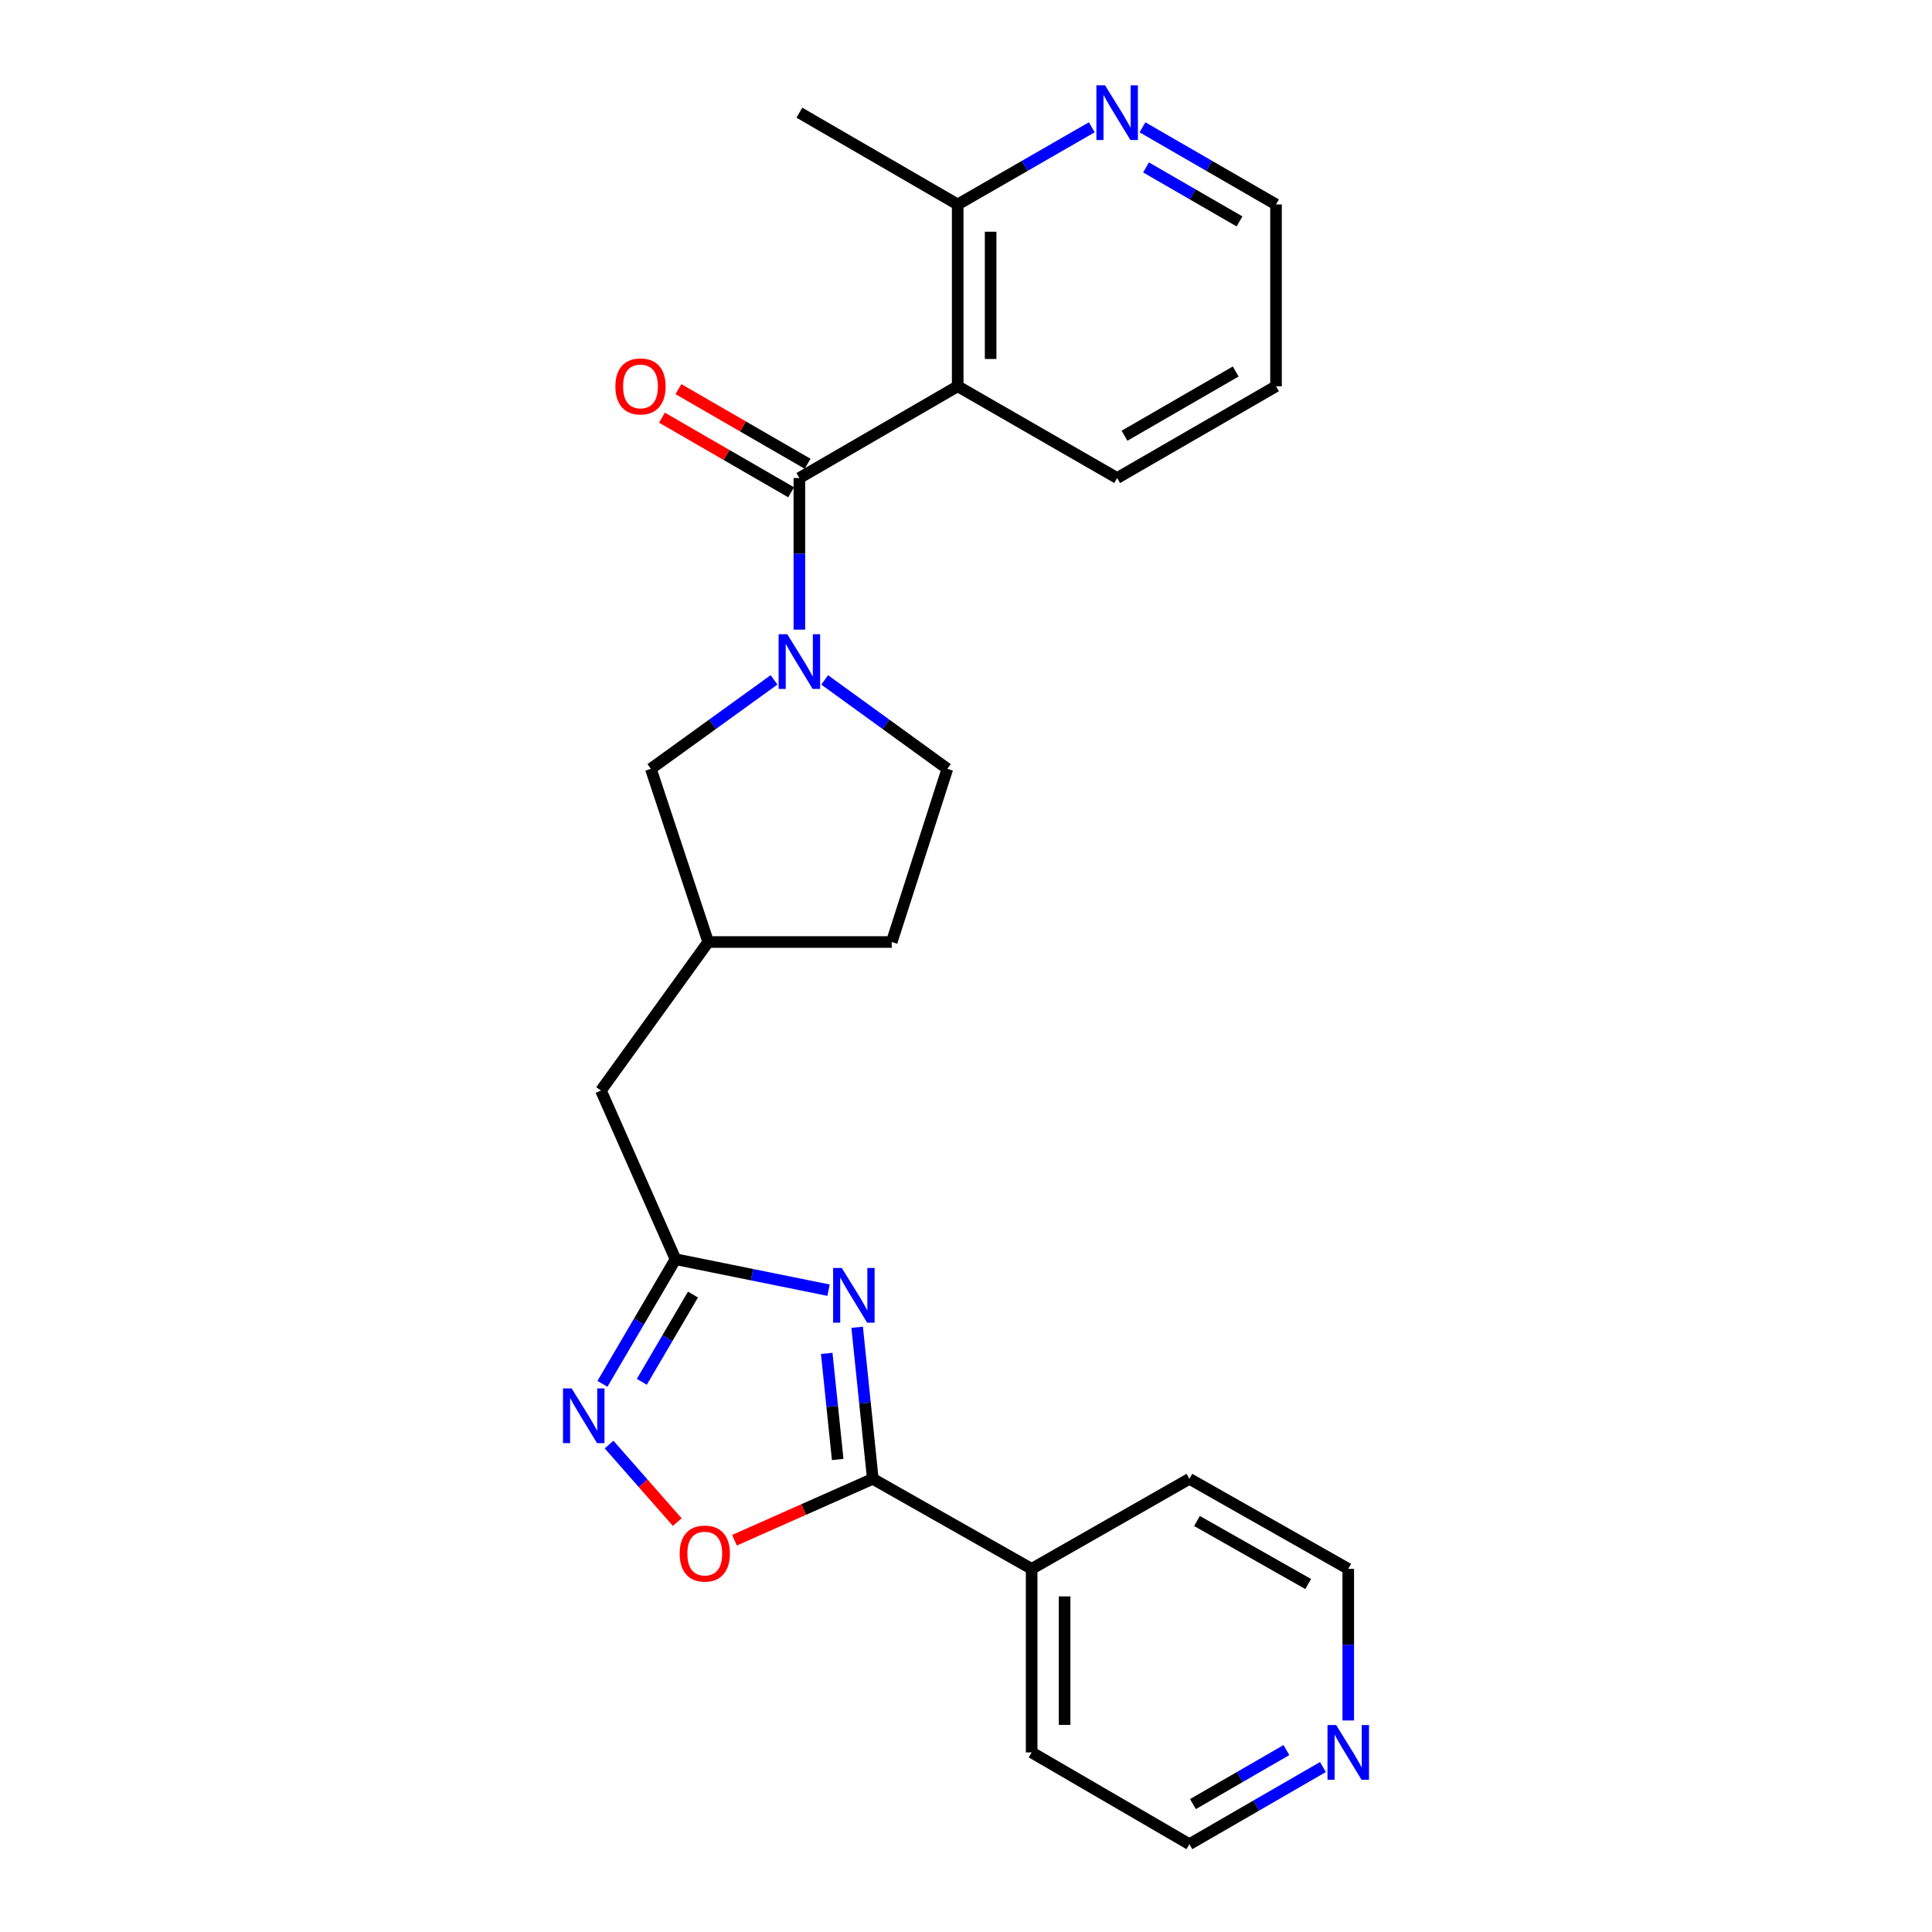 <?xml version='1.0' encoding='iso-8859-1'?>
<svg version='1.1' baseProfile='full'
              xmlns='http://www.w3.org/2000/svg'
                      xmlns:rdkit='http://www.rdkit.org/xml'
                      xmlns:xlink='http://www.w3.org/1999/xlink'
                  xml:space='preserve'
width='1000px' height='1000px' viewBox='0 0 1000 1000'>
<!-- END OF HEADER -->
<rect style='opacity:1.0;fill:#FFFFFF;stroke:none' width='1000' height='1000' x='0' y='0'> </rect>
<path class='bond-2' d='M 443.663,686.99 L 447.712,726.216' style='fill:none;fill-rule:evenodd;stroke:#0000FF;stroke-width:6px;stroke-linecap:butt;stroke-linejoin:miter;stroke-opacity:1' />
<path class='bond-2' d='M 447.712,726.216 L 451.76,765.443' style='fill:none;fill-rule:evenodd;stroke:#000000;stroke-width:6px;stroke-linecap:butt;stroke-linejoin:miter;stroke-opacity:1' />
<path class='bond-2' d='M 427.915,700.508 L 430.749,727.967' style='fill:none;fill-rule:evenodd;stroke:#0000FF;stroke-width:6px;stroke-linecap:butt;stroke-linejoin:miter;stroke-opacity:1' />
<path class='bond-2' d='M 430.749,727.967 L 433.584,755.426' style='fill:none;fill-rule:evenodd;stroke:#000000;stroke-width:6px;stroke-linecap:butt;stroke-linejoin:miter;stroke-opacity:1' />
<path class='bond-4' d='M 428.861,667.792 L 389.253,659.776' style='fill:none;fill-rule:evenodd;stroke:#0000FF;stroke-width:6px;stroke-linecap:butt;stroke-linejoin:miter;stroke-opacity:1' />
<path class='bond-4' d='M 389.253,659.776 L 349.645,651.76' style='fill:none;fill-rule:evenodd;stroke:#000000;stroke-width:6px;stroke-linecap:butt;stroke-linejoin:miter;stroke-opacity:1' />
<path class='bond-0' d='M 413.752,247.427 L 413.752,286.66' style='fill:none;fill-rule:evenodd;stroke:#000000;stroke-width:6px;stroke-linecap:butt;stroke-linejoin:miter;stroke-opacity:1' />
<path class='bond-0' d='M 413.752,286.66 L 413.752,325.893' style='fill:none;fill-rule:evenodd;stroke:#0000FF;stroke-width:6px;stroke-linecap:butt;stroke-linejoin:miter;stroke-opacity:1' />
<path class='bond-3' d='M 413.752,247.427 L 495.699,199.927' style='fill:none;fill-rule:evenodd;stroke:#000000;stroke-width:6px;stroke-linecap:butt;stroke-linejoin:miter;stroke-opacity:1' />
<path class='bond-9' d='M 418.017,240.044 L 384.589,220.734' style='fill:none;fill-rule:evenodd;stroke:#000000;stroke-width:6px;stroke-linecap:butt;stroke-linejoin:miter;stroke-opacity:1' />
<path class='bond-9' d='M 384.589,220.734 L 351.161,201.424' style='fill:none;fill-rule:evenodd;stroke:#FF0000;stroke-width:6px;stroke-linecap:butt;stroke-linejoin:miter;stroke-opacity:1' />
<path class='bond-9' d='M 409.488,254.81 L 376.059,235.5' style='fill:none;fill-rule:evenodd;stroke:#000000;stroke-width:6px;stroke-linecap:butt;stroke-linejoin:miter;stroke-opacity:1' />
<path class='bond-9' d='M 376.059,235.5 L 342.631,216.19' style='fill:none;fill-rule:evenodd;stroke:#FF0000;stroke-width:6px;stroke-linecap:butt;stroke-linejoin:miter;stroke-opacity:1' />
<path class='bond-1' d='M 400.642,351.894 L 368.758,374.914' style='fill:none;fill-rule:evenodd;stroke:#0000FF;stroke-width:6px;stroke-linecap:butt;stroke-linejoin:miter;stroke-opacity:1' />
<path class='bond-1' d='M 368.758,374.914 L 336.874,397.934' style='fill:none;fill-rule:evenodd;stroke:#000000;stroke-width:6px;stroke-linecap:butt;stroke-linejoin:miter;stroke-opacity:1' />
<path class='bond-27' d='M 426.857,351.924 L 458.607,374.929' style='fill:none;fill-rule:evenodd;stroke:#0000FF;stroke-width:6px;stroke-linecap:butt;stroke-linejoin:miter;stroke-opacity:1' />
<path class='bond-27' d='M 458.607,374.929 L 490.356,397.934' style='fill:none;fill-rule:evenodd;stroke:#000000;stroke-width:6px;stroke-linecap:butt;stroke-linejoin:miter;stroke-opacity:1' />
<path class='bond-6' d='M 451.76,765.443 L 415.966,781.328' style='fill:none;fill-rule:evenodd;stroke:#000000;stroke-width:6px;stroke-linecap:butt;stroke-linejoin:miter;stroke-opacity:1' />
<path class='bond-6' d='M 415.966,781.328 L 380.172,797.214' style='fill:none;fill-rule:evenodd;stroke:#FF0000;stroke-width:6px;stroke-linecap:butt;stroke-linejoin:miter;stroke-opacity:1' />
<path class='bond-12' d='M 451.76,765.443 L 533.982,812.044' style='fill:none;fill-rule:evenodd;stroke:#000000;stroke-width:6px;stroke-linecap:butt;stroke-linejoin:miter;stroke-opacity:1' />
<path class='bond-7' d='M 495.699,199.927 L 495.699,105.825' style='fill:none;fill-rule:evenodd;stroke:#000000;stroke-width:6px;stroke-linecap:butt;stroke-linejoin:miter;stroke-opacity:1' />
<path class='bond-7' d='M 512.751,185.811 L 512.751,119.94' style='fill:none;fill-rule:evenodd;stroke:#000000;stroke-width:6px;stroke-linecap:butt;stroke-linejoin:miter;stroke-opacity:1' />
<path class='bond-17' d='M 495.699,199.927 L 578.233,247.427' style='fill:none;fill-rule:evenodd;stroke:#000000;stroke-width:6px;stroke-linecap:butt;stroke-linejoin:miter;stroke-opacity:1' />
<path class='bond-5' d='M 349.645,651.76 L 330.733,684.02' style='fill:none;fill-rule:evenodd;stroke:#000000;stroke-width:6px;stroke-linecap:butt;stroke-linejoin:miter;stroke-opacity:1' />
<path class='bond-5' d='M 330.733,684.02 L 311.822,716.28' style='fill:none;fill-rule:evenodd;stroke:#0000FF;stroke-width:6px;stroke-linecap:butt;stroke-linejoin:miter;stroke-opacity:1' />
<path class='bond-5' d='M 358.682,670.062 L 345.444,692.644' style='fill:none;fill-rule:evenodd;stroke:#000000;stroke-width:6px;stroke-linecap:butt;stroke-linejoin:miter;stroke-opacity:1' />
<path class='bond-5' d='M 345.444,692.644 L 332.206,715.226' style='fill:none;fill-rule:evenodd;stroke:#0000FF;stroke-width:6px;stroke-linecap:butt;stroke-linejoin:miter;stroke-opacity:1' />
<path class='bond-14' d='M 349.645,651.76 L 311.049,564.461' style='fill:none;fill-rule:evenodd;stroke:#000000;stroke-width:6px;stroke-linecap:butt;stroke-linejoin:miter;stroke-opacity:1' />
<path class='bond-25' d='M 315.256,747.7 L 332.904,767.771' style='fill:none;fill-rule:evenodd;stroke:#0000FF;stroke-width:6px;stroke-linecap:butt;stroke-linejoin:miter;stroke-opacity:1' />
<path class='bond-25' d='M 332.904,767.771 L 350.553,787.843' style='fill:none;fill-rule:evenodd;stroke:#FF0000;stroke-width:6px;stroke-linecap:butt;stroke-linejoin:miter;stroke-opacity:1' />
<path class='bond-11' d='M 495.699,105.825 L 530.406,85.851' style='fill:none;fill-rule:evenodd;stroke:#000000;stroke-width:6px;stroke-linecap:butt;stroke-linejoin:miter;stroke-opacity:1' />
<path class='bond-11' d='M 530.406,85.851 L 565.112,65.876' style='fill:none;fill-rule:evenodd;stroke:#0000FF;stroke-width:6px;stroke-linecap:butt;stroke-linejoin:miter;stroke-opacity:1' />
<path class='bond-21' d='M 495.699,105.825 L 413.752,58.325' style='fill:none;fill-rule:evenodd;stroke:#000000;stroke-width:6px;stroke-linecap:butt;stroke-linejoin:miter;stroke-opacity:1' />
<path class='bond-8' d='M 336.874,397.934 L 366.564,487.583' style='fill:none;fill-rule:evenodd;stroke:#000000;stroke-width:6px;stroke-linecap:butt;stroke-linejoin:miter;stroke-opacity:1' />
<path class='bond-10' d='M 490.356,397.934 L 461.556,487.583' style='fill:none;fill-rule:evenodd;stroke:#000000;stroke-width:6px;stroke-linecap:butt;stroke-linejoin:miter;stroke-opacity:1' />
<path class='bond-28' d='M 591.347,65.9 L 625.905,85.863' style='fill:none;fill-rule:evenodd;stroke:#0000FF;stroke-width:6px;stroke-linecap:butt;stroke-linejoin:miter;stroke-opacity:1' />
<path class='bond-28' d='M 625.905,85.863 L 660.464,105.825' style='fill:none;fill-rule:evenodd;stroke:#000000;stroke-width:6px;stroke-linecap:butt;stroke-linejoin:miter;stroke-opacity:1' />
<path class='bond-28' d='M 593.185,86.655 L 617.376,100.629' style='fill:none;fill-rule:evenodd;stroke:#0000FF;stroke-width:6px;stroke-linecap:butt;stroke-linejoin:miter;stroke-opacity:1' />
<path class='bond-28' d='M 617.376,100.629 L 641.567,114.602' style='fill:none;fill-rule:evenodd;stroke:#000000;stroke-width:6px;stroke-linecap:butt;stroke-linejoin:miter;stroke-opacity:1' />
<path class='bond-22' d='M 533.982,812.044 L 615.625,765.443' style='fill:none;fill-rule:evenodd;stroke:#000000;stroke-width:6px;stroke-linecap:butt;stroke-linejoin:miter;stroke-opacity:1' />
<path class='bond-23' d='M 533.982,812.044 L 533.982,907.045' style='fill:none;fill-rule:evenodd;stroke:#000000;stroke-width:6px;stroke-linecap:butt;stroke-linejoin:miter;stroke-opacity:1' />
<path class='bond-23' d='M 551.034,826.294 L 551.034,892.795' style='fill:none;fill-rule:evenodd;stroke:#000000;stroke-width:6px;stroke-linecap:butt;stroke-linejoin:miter;stroke-opacity:1' />
<path class='bond-13' d='M 684.742,914.62 L 650.184,934.583' style='fill:none;fill-rule:evenodd;stroke:#0000FF;stroke-width:6px;stroke-linecap:butt;stroke-linejoin:miter;stroke-opacity:1' />
<path class='bond-13' d='M 650.184,934.583 L 615.625,954.545' style='fill:none;fill-rule:evenodd;stroke:#000000;stroke-width:6px;stroke-linecap:butt;stroke-linejoin:miter;stroke-opacity:1' />
<path class='bond-13' d='M 665.845,905.843 L 641.654,919.817' style='fill:none;fill-rule:evenodd;stroke:#0000FF;stroke-width:6px;stroke-linecap:butt;stroke-linejoin:miter;stroke-opacity:1' />
<path class='bond-13' d='M 641.654,919.817 L 617.463,933.791' style='fill:none;fill-rule:evenodd;stroke:#000000;stroke-width:6px;stroke-linecap:butt;stroke-linejoin:miter;stroke-opacity:1' />
<path class='bond-26' d='M 697.856,890.51 L 697.856,851.277' style='fill:none;fill-rule:evenodd;stroke:#0000FF;stroke-width:6px;stroke-linecap:butt;stroke-linejoin:miter;stroke-opacity:1' />
<path class='bond-26' d='M 697.856,851.277 L 697.856,812.044' style='fill:none;fill-rule:evenodd;stroke:#000000;stroke-width:6px;stroke-linecap:butt;stroke-linejoin:miter;stroke-opacity:1' />
<path class='bond-15' d='M 311.049,564.461 L 366.564,487.583' style='fill:none;fill-rule:evenodd;stroke:#000000;stroke-width:6px;stroke-linecap:butt;stroke-linejoin:miter;stroke-opacity:1' />
<path class='bond-16' d='M 366.564,487.583 L 461.556,487.583' style='fill:none;fill-rule:evenodd;stroke:#000000;stroke-width:6px;stroke-linecap:butt;stroke-linejoin:miter;stroke-opacity:1' />
<path class='bond-24' d='M 578.233,247.427 L 660.464,199.927' style='fill:none;fill-rule:evenodd;stroke:#000000;stroke-width:6px;stroke-linecap:butt;stroke-linejoin:miter;stroke-opacity:1' />
<path class='bond-24' d='M 582.038,225.536 L 639.6,192.286' style='fill:none;fill-rule:evenodd;stroke:#000000;stroke-width:6px;stroke-linecap:butt;stroke-linejoin:miter;stroke-opacity:1' />
<path class='bond-18' d='M 697.856,812.044 L 615.625,765.443' style='fill:none;fill-rule:evenodd;stroke:#000000;stroke-width:6px;stroke-linecap:butt;stroke-linejoin:miter;stroke-opacity:1' />
<path class='bond-18' d='M 677.114,819.889 L 619.552,787.269' style='fill:none;fill-rule:evenodd;stroke:#000000;stroke-width:6px;stroke-linecap:butt;stroke-linejoin:miter;stroke-opacity:1' />
<path class='bond-19' d='M 615.625,954.545 L 533.982,907.045' style='fill:none;fill-rule:evenodd;stroke:#000000;stroke-width:6px;stroke-linecap:butt;stroke-linejoin:miter;stroke-opacity:1' />
<path class='bond-20' d='M 660.464,105.825 L 660.464,199.927' style='fill:none;fill-rule:evenodd;stroke:#000000;stroke-width:6px;stroke-linecap:butt;stroke-linejoin:miter;stroke-opacity:1' />
<path  class='atom-0' d='M 435.695 656.282
L 444.975 671.282
Q 445.895 672.762, 447.375 675.442
Q 448.855 678.122, 448.935 678.282
L 448.935 656.282
L 452.695 656.282
L 452.695 684.602
L 448.815 684.602
L 438.855 668.202
Q 437.695 666.282, 436.455 664.082
Q 435.255 661.882, 434.895 661.202
L 434.895 684.602
L 431.215 684.602
L 431.215 656.282
L 435.695 656.282
' fill='#0000FF'/>
<path  class='atom-2' d='M 407.492 328.268
L 416.772 343.268
Q 417.692 344.748, 419.172 347.428
Q 420.652 350.108, 420.732 350.268
L 420.732 328.268
L 424.492 328.268
L 424.492 356.588
L 420.612 356.588
L 410.652 340.188
Q 409.492 338.268, 408.252 336.068
Q 407.052 333.868, 406.692 333.188
L 406.692 356.588
L 403.012 356.588
L 403.012 328.268
L 407.492 328.268
' fill='#0000FF'/>
<path  class='atom-6' d='M 295.884 718.628
L 305.164 733.628
Q 306.084 735.108, 307.564 737.788
Q 309.044 740.468, 309.124 740.628
L 309.124 718.628
L 312.884 718.628
L 312.884 746.948
L 309.004 746.948
L 299.044 730.548
Q 297.884 728.628, 296.644 726.428
Q 295.444 724.228, 295.084 723.548
L 295.084 746.948
L 291.404 746.948
L 291.404 718.628
L 295.884 718.628
' fill='#0000FF'/>
<path  class='atom-7' d='M 351.793 804.119
Q 351.793 797.319, 355.153 793.519
Q 358.513 789.719, 364.793 789.719
Q 371.073 789.719, 374.433 793.519
Q 377.793 797.319, 377.793 804.119
Q 377.793 810.999, 374.393 814.919
Q 370.993 818.799, 364.793 818.799
Q 358.553 818.799, 355.153 814.919
Q 351.793 811.039, 351.793 804.119
M 364.793 815.599
Q 369.113 815.599, 371.433 812.719
Q 373.793 809.799, 373.793 804.119
Q 373.793 798.559, 371.433 795.759
Q 369.113 792.919, 364.793 792.919
Q 360.473 792.919, 358.113 795.719
Q 355.793 798.519, 355.793 804.119
Q 355.793 809.839, 358.113 812.719
Q 360.473 815.599, 364.793 815.599
' fill='#FF0000'/>
<path  class='atom-10' d='M 318.522 200.007
Q 318.522 193.207, 321.882 189.407
Q 325.242 185.607, 331.522 185.607
Q 337.802 185.607, 341.162 189.407
Q 344.522 193.207, 344.522 200.007
Q 344.522 206.887, 341.122 210.807
Q 337.722 214.687, 331.522 214.687
Q 325.282 214.687, 321.882 210.807
Q 318.522 206.927, 318.522 200.007
M 331.522 211.487
Q 335.842 211.487, 338.162 208.607
Q 340.522 205.687, 340.522 200.007
Q 340.522 194.447, 338.162 191.647
Q 335.842 188.807, 331.522 188.807
Q 327.202 188.807, 324.842 191.607
Q 322.522 194.407, 322.522 200.007
Q 322.522 205.727, 324.842 208.607
Q 327.202 211.487, 331.522 211.487
' fill='#FF0000'/>
<path  class='atom-12' d='M 571.973 44.165
L 581.253 59.165
Q 582.173 60.645, 583.653 63.325
Q 585.133 66.005, 585.213 66.165
L 585.213 44.165
L 588.973 44.165
L 588.973 72.485
L 585.093 72.485
L 575.133 56.085
Q 573.973 54.165, 572.733 51.965
Q 571.533 49.765, 571.173 49.085
L 571.173 72.485
L 567.493 72.485
L 567.493 44.165
L 571.973 44.165
' fill='#0000FF'/>
<path  class='atom-14' d='M 691.596 892.885
L 700.876 907.885
Q 701.796 909.365, 703.276 912.045
Q 704.756 914.725, 704.836 914.885
L 704.836 892.885
L 708.596 892.885
L 708.596 921.205
L 704.716 921.205
L 694.756 904.805
Q 693.596 902.885, 692.356 900.685
Q 691.156 898.485, 690.796 897.805
L 690.796 921.205
L 687.116 921.205
L 687.116 892.885
L 691.596 892.885
' fill='#0000FF'/>
</svg>
